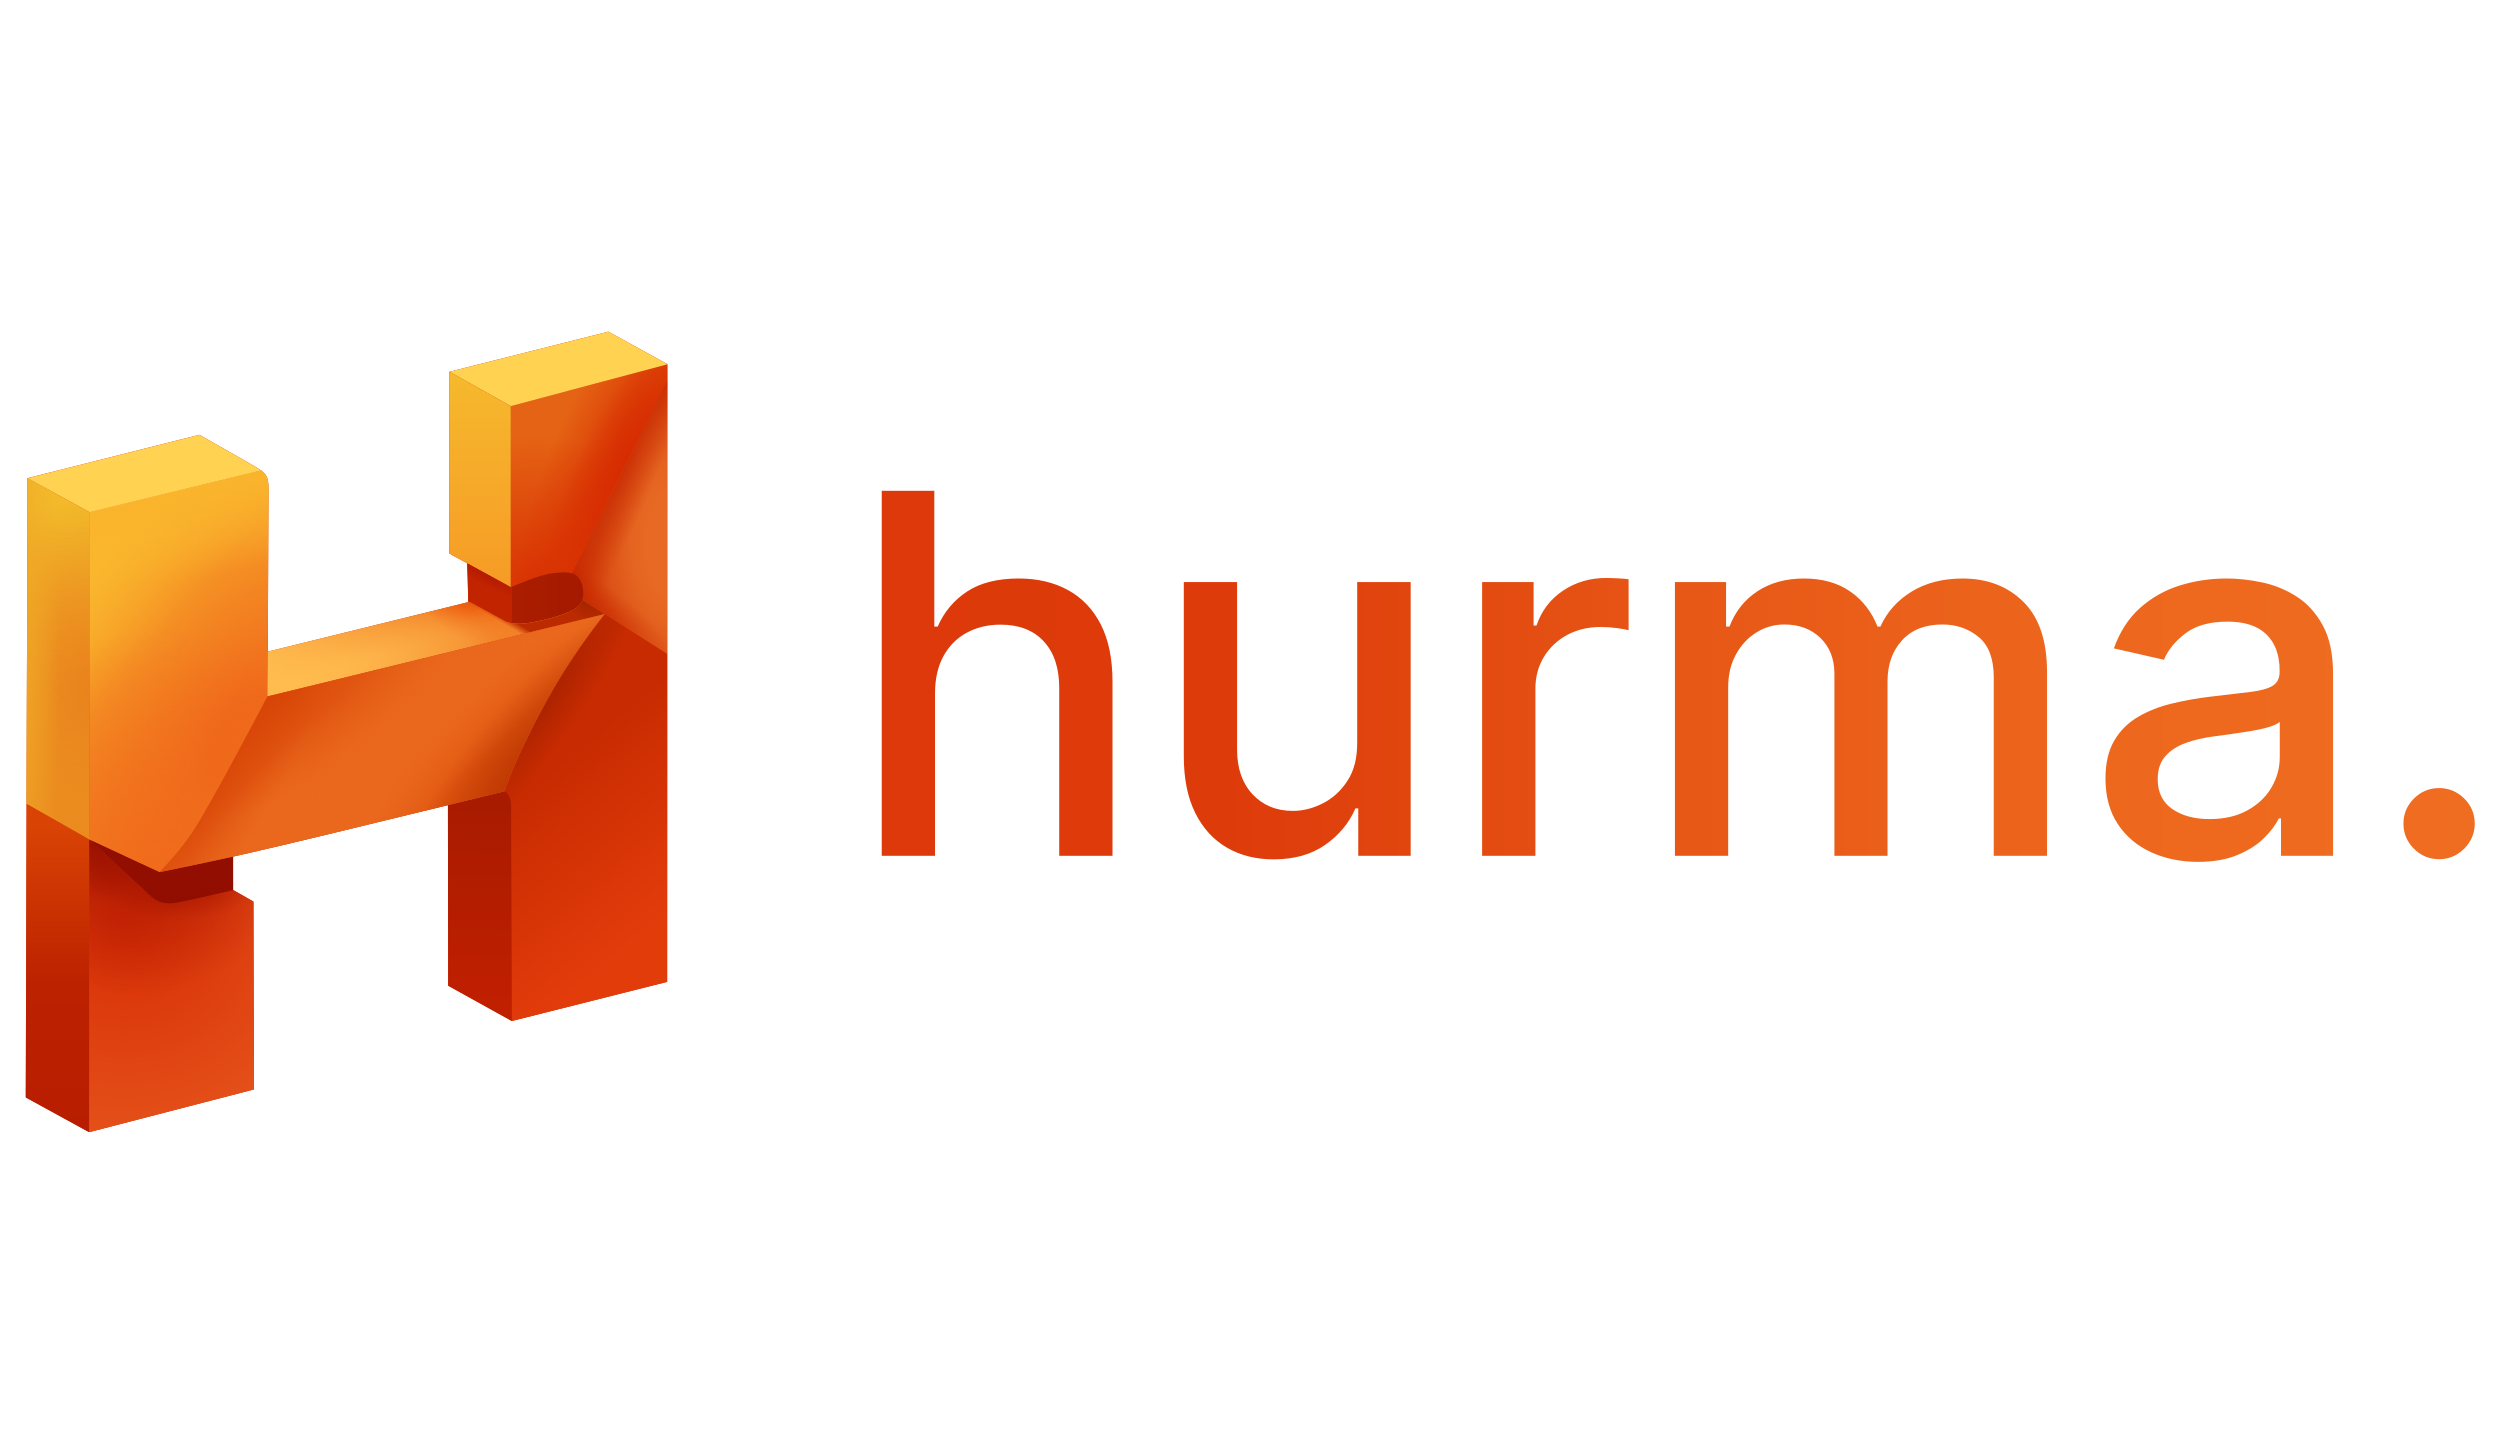<?xml version="1.0" encoding="UTF-8"?> <svg xmlns="http://www.w3.org/2000/svg" width="98" height="57" viewBox="0 0 98 57" fill="none"><path d="M23.848 13L17.616 14.572V21.7L18.318 22.085L18.357 23.604L10.499 25.542C10.508 23.259 10.524 19.521 10.524 19.18C10.524 18.774 10.472 18.618 10.234 18.442C10.182 18.404 10.122 18.365 10.051 18.322C9.714 18.117 8.242 17.286 7.813 17.043L1.079 18.742H1.077L1.042 31.512L1.01 43.019L3.494 44.381L9.956 42.705L9.935 35.341L9.137 34.889V33.578C9.259 33.551 9.379 33.524 9.497 33.498C11.101 33.137 15.05 32.175 17.559 31.561L17.569 38.64L20.062 40.022L20.063 40.023L26.152 38.489L26.156 25.632L26.159 14.927V14.282V14.272L23.848 13Z" fill="#D22A04"></path><path d="M3.511 20.078L3.502 32.911L1.042 31.513L1.077 18.743L1.079 18.742L3.511 20.078Z" fill="url(#paint0_radial_426_177)"></path><path d="M3.511 20.078L3.502 32.911L1.042 31.513L1.077 18.743L1.079 18.742L3.511 20.078Z" fill="url(#paint1_radial_426_177)"></path><path d="M3.511 20.078L3.502 32.911L1.042 31.513L1.077 18.743L1.079 18.742L3.511 20.078Z" fill="url(#paint2_radial_426_177)"></path><path d="M3.502 32.911L3.494 44.382L1.01 43.02L1.042 31.513L3.502 32.911Z" fill="url(#paint3_linear_426_177)"></path><path d="M9.956 42.706L3.494 44.381L3.502 32.911C3.526 32.933 5.025 34.312 5.507 34.754C5.992 35.2 6.197 35.532 7.019 35.364C7.841 35.197 9.137 34.889 9.137 34.889L9.935 35.341L9.956 42.706Z" fill="url(#paint4_radial_426_177)"></path><path d="M9.956 42.706L3.494 44.381L3.502 32.911C3.526 32.933 5.025 34.312 5.507 34.754C5.992 35.2 6.197 35.532 7.019 35.364C7.841 35.197 9.137 34.889 9.137 34.889L9.935 35.341L9.956 42.706Z" fill="url(#paint5_radial_426_177)"></path><path d="M9.956 42.706L3.494 44.381L3.502 32.911C3.526 32.933 5.025 34.312 5.507 34.754C5.992 35.2 6.197 35.532 7.019 35.364C7.841 35.197 9.137 34.889 9.137 34.889L9.935 35.341L9.956 42.706Z" fill="url(#paint6_radial_426_177)"></path><path d="M9.956 42.706L3.494 44.381L3.502 32.911C3.526 32.933 5.025 34.312 5.507 34.754C5.992 35.2 6.197 35.532 7.019 35.364C7.841 35.197 9.137 34.889 9.137 34.889L9.935 35.341L9.956 42.706Z" fill="url(#paint7_radial_426_177)"></path><path d="M10.524 19.18C10.524 19.521 10.508 23.259 10.498 25.542C10.494 26.567 10.491 27.298 10.491 27.298C10.491 27.298 8.168 31.737 7.513 32.675C6.859 33.613 6.248 34.188 6.248 34.188L3.502 32.911L3.511 20.078L10.234 18.442C10.472 18.618 10.524 18.774 10.524 19.18Z" fill="url(#paint8_radial_426_177)"></path><path d="M10.524 19.18C10.524 19.521 10.508 23.259 10.498 25.542C10.494 26.567 10.491 27.298 10.491 27.298C10.491 27.298 8.168 31.737 7.513 32.675C6.859 33.613 6.248 34.188 6.248 34.188L3.502 32.911L3.511 20.078L10.234 18.442C10.472 18.618 10.524 18.774 10.524 19.18Z" fill="url(#paint9_linear_426_177)"></path><path d="M10.524 19.18C10.524 19.521 10.508 23.259 10.498 25.542C10.494 26.567 10.491 27.298 10.491 27.298C10.491 27.298 8.168 31.737 7.513 32.675C6.859 33.613 6.248 34.188 6.248 34.188L3.502 32.911L3.511 20.078L10.234 18.442C10.472 18.618 10.524 18.774 10.524 19.18Z" fill="url(#paint10_radial_426_177)"></path><path d="M10.524 19.18C10.524 19.521 10.508 23.259 10.498 25.542C10.494 26.567 10.491 27.298 10.491 27.298C10.491 27.298 8.168 31.737 7.513 32.675C6.859 33.613 6.248 34.188 6.248 34.188L3.502 32.911L3.511 20.078L10.234 18.442C10.472 18.618 10.524 18.774 10.524 19.18Z" fill="url(#paint11_linear_426_177)"></path><path d="M9.137 33.578V34.889C9.137 34.889 7.841 35.198 7.019 35.365C6.197 35.532 5.991 35.2 5.507 34.755C5.025 34.312 3.526 32.933 3.502 32.911L6.248 34.188C6.249 34.188 7.804 33.872 9.137 33.578Z" fill="#920E00"></path><path d="M9.137 33.578V34.889C9.137 34.889 7.841 35.198 7.019 35.365C6.197 35.532 5.991 35.2 5.507 34.755C5.025 34.312 3.526 32.933 3.502 32.911L6.248 34.188C6.249 34.188 7.804 33.872 9.137 33.578Z" fill="url(#paint12_radial_426_177)"></path><path d="M26.156 25.633L26.153 38.489L20.064 40.023L20.062 40.023C20.057 38.419 20.035 31.77 20.034 31.533C20.034 31.265 19.871 31.017 19.773 31.017C19.773 31.017 20.18 29.709 21.503 27.338C22.278 25.95 23.133 24.791 23.708 24.07L26.156 25.633Z" fill="url(#paint13_linear_426_177)"></path><path d="M26.156 25.633L26.153 38.489L20.064 40.023L20.062 40.023C20.057 38.419 20.035 31.77 20.034 31.533C20.034 31.265 19.871 31.017 19.773 31.017C19.773 31.017 20.18 29.709 21.503 27.338C22.278 25.95 23.133 24.791 23.708 24.07L26.156 25.633Z" fill="url(#paint14_radial_426_177)"></path><path d="M26.159 14.282V14.927L22.428 22.476C22.221 22.41 21.96 22.44 21.692 22.466C21.177 22.517 20.227 22.927 20.049 23.006C20.03 23.015 20.02 23.019 20.02 23.019L20.024 15.921L26.159 14.282Z" fill="url(#paint15_radial_426_177)"></path><path d="M26.159 14.282V14.927L22.428 22.476C22.221 22.41 21.96 22.44 21.692 22.466C21.177 22.517 20.227 22.927 20.049 23.006C20.03 23.015 20.02 23.019 20.02 23.019L20.024 15.921L26.159 14.282Z" fill="url(#paint16_radial_426_177)"></path><path d="M26.159 14.282V14.927L22.428 22.476C22.221 22.41 21.96 22.44 21.692 22.466C21.177 22.517 20.227 22.927 20.049 23.006C20.03 23.015 20.02 23.019 20.02 23.019L20.024 15.921L26.159 14.282Z" fill="url(#paint17_radial_426_177)"></path><path d="M10.234 18.442L3.511 20.078L1.079 18.743L7.813 17.044C8.243 17.287 9.714 18.118 10.051 18.323C10.122 18.365 10.182 18.404 10.234 18.442ZM23.848 13L17.616 14.572L20.023 15.921L26.159 14.282V14.272L23.848 13Z" fill="#FFD252"></path><path d="M26.159 14.927L26.156 25.633L23.708 24.07L22.828 23.512C22.864 23.403 22.873 23.282 22.859 23.154C22.814 22.732 22.652 22.548 22.428 22.477L26.159 14.927Z" fill="url(#paint18_radial_426_177)"></path><path d="M26.159 14.927L26.156 25.633L23.708 24.07L22.828 23.512C22.864 23.403 22.873 23.282 22.859 23.154C22.814 22.732 22.652 22.548 22.428 22.477L26.159 14.927Z" fill="url(#paint19_radial_426_177)"></path><path d="M26.159 14.927L26.156 25.633L23.708 24.07L22.828 23.512C22.864 23.403 22.873 23.282 22.859 23.154C22.814 22.732 22.652 22.548 22.428 22.477L26.159 14.927Z" fill="url(#paint20_radial_426_177)"></path><path d="M20.023 15.921L20.019 23.019L18.317 22.085L17.616 21.7V14.572V14.571L20.023 15.921Z" fill="url(#paint21_linear_426_177)"></path><path d="M22.828 23.512C22.791 23.624 22.727 23.722 22.63 23.802C22.225 24.138 20.889 24.418 20.517 24.446C20.349 24.459 20.181 24.447 20.049 24.426V23.006C20.227 22.927 21.177 22.517 21.692 22.466C21.961 22.44 22.221 22.41 22.428 22.476C22.652 22.548 22.814 22.732 22.859 23.153C22.872 23.282 22.863 23.403 22.828 23.512Z" fill="url(#paint22_linear_426_177)"></path><path d="M20.049 23.006V24.426C19.934 24.408 19.846 24.382 19.805 24.359C19.608 24.247 18.571 23.688 18.501 23.65C18.431 23.612 18.398 23.584 18.356 23.604L18.317 22.085L20.019 23.018C20.019 23.019 20.03 23.015 20.049 23.006Z" fill="#C32400"></path><path d="M20.049 23.006V24.426C19.934 24.408 19.846 24.382 19.805 24.359C19.608 24.247 18.571 23.688 18.501 23.65C18.431 23.612 18.398 23.584 18.356 23.604L18.317 22.085L20.019 23.018C20.019 23.019 20.03 23.015 20.049 23.006Z" fill="url(#paint23_radial_426_177)"></path><path d="M23.708 24.07L10.491 27.298C10.491 27.298 10.494 26.567 10.498 25.542L18.357 23.604C18.398 23.584 18.432 23.612 18.502 23.65C18.572 23.688 19.608 24.247 19.805 24.359C19.847 24.383 19.935 24.408 20.049 24.427C20.181 24.448 20.349 24.459 20.517 24.446C20.889 24.418 22.226 24.139 22.63 23.803C22.727 23.722 22.791 23.624 22.828 23.512L23.708 24.07Z" fill="url(#paint24_linear_426_177)"></path><path d="M23.708 24.07L10.491 27.298C10.491 27.298 10.494 26.567 10.498 25.542L18.357 23.604C18.398 23.584 18.432 23.612 18.502 23.65C18.572 23.688 19.608 24.247 19.805 24.359C19.847 24.383 19.935 24.408 20.049 24.427C20.181 24.448 20.349 24.459 20.517 24.446C20.889 24.418 22.226 24.139 22.63 23.803C22.727 23.722 22.791 23.624 22.828 23.512L23.708 24.07Z" fill="url(#paint25_radial_426_177)"></path><path d="M23.708 24.07L10.491 27.298C10.491 27.298 10.494 26.567 10.498 25.542L18.357 23.604C18.398 23.584 18.432 23.612 18.502 23.65C18.572 23.688 19.608 24.247 19.805 24.359C19.847 24.383 19.935 24.408 20.049 24.427C20.181 24.448 20.349 24.459 20.517 24.446C20.889 24.418 22.226 24.139 22.63 23.803C22.727 23.722 22.791 23.624 22.828 23.512L23.708 24.07Z" fill="url(#paint26_radial_426_177)"></path><path d="M23.708 24.07L10.491 27.298C10.491 27.298 10.494 26.567 10.498 25.542L18.357 23.604C18.398 23.584 18.432 23.612 18.502 23.65C18.572 23.688 19.608 24.247 19.805 24.359C19.847 24.383 19.935 24.408 20.049 24.427C20.181 24.448 20.349 24.459 20.517 24.446C20.889 24.418 22.226 24.139 22.63 23.803C22.727 23.722 22.791 23.624 22.828 23.512L23.708 24.07Z" fill="url(#paint27_linear_426_177)"></path><path d="M23.708 24.07L10.491 27.298C10.491 27.298 10.494 26.567 10.498 25.542L18.357 23.604C18.398 23.584 18.432 23.612 18.502 23.65C18.572 23.688 19.608 24.247 19.805 24.359C19.847 24.383 19.935 24.408 20.049 24.427C20.181 24.448 20.349 24.459 20.517 24.446C20.889 24.418 22.226 24.139 22.63 23.803C22.727 23.722 22.791 23.624 22.828 23.512L23.708 24.07Z" fill="url(#paint28_radial_426_177)"></path><path d="M20.062 40.023L17.569 38.641L17.559 31.561C18.859 31.243 19.772 31.017 19.772 31.017C19.87 31.017 20.033 31.265 20.034 31.533C20.035 31.77 20.057 38.419 20.062 40.023Z" fill="url(#paint29_linear_426_177)"></path><path d="M23.708 24.07C23.132 24.791 22.278 25.95 21.503 27.338C20.179 29.709 19.772 31.017 19.772 31.017C19.772 31.017 18.859 31.243 17.559 31.561C15.05 32.176 11.101 33.138 9.497 33.498C9.38 33.525 9.259 33.552 9.137 33.578C7.804 33.872 6.248 34.188 6.248 34.188C6.248 34.188 6.859 33.613 7.513 32.675C8.168 31.737 10.491 27.298 10.491 27.298L23.708 24.07Z" fill="#EA681D"></path><path d="M23.708 24.07C23.132 24.791 22.278 25.95 21.503 27.338C20.179 29.709 19.772 31.017 19.772 31.017C19.772 31.017 18.859 31.243 17.559 31.561C15.05 32.176 11.101 33.138 9.497 33.498C9.38 33.525 9.259 33.552 9.137 33.578C7.804 33.872 6.248 34.188 6.248 34.188C6.248 34.188 6.859 33.613 7.513 32.675C8.168 31.737 10.491 27.298 10.491 27.298L23.708 24.07Z" fill="url(#paint30_radial_426_177)"></path><path d="M23.708 24.07C23.132 24.791 22.278 25.95 21.503 27.338C20.179 29.709 19.772 31.017 19.772 31.017C19.772 31.017 18.859 31.243 17.559 31.561C15.05 32.176 11.101 33.138 9.497 33.498C9.38 33.525 9.259 33.552 9.137 33.578C7.804 33.872 6.248 34.188 6.248 34.188C6.248 34.188 6.859 33.613 7.513 32.675C8.168 31.737 10.491 27.298 10.491 27.298L23.708 24.07Z" fill="url(#paint31_radial_426_177)"></path><path d="M23.708 24.07C23.132 24.791 22.278 25.95 21.503 27.338C20.179 29.709 19.772 31.017 19.772 31.017C19.772 31.017 18.859 31.243 17.559 31.561C15.05 32.176 11.101 33.138 9.497 33.498C9.38 33.525 9.259 33.552 9.137 33.578C7.804 33.872 6.248 34.188 6.248 34.188C6.248 34.188 6.859 33.613 7.513 32.675C8.168 31.737 10.491 27.298 10.491 27.298L23.708 24.07Z" fill="url(#paint32_radial_426_177)"></path><path d="M23.708 24.07C23.132 24.791 22.278 25.95 21.503 27.338C20.179 29.709 19.772 31.017 19.772 31.017C19.772 31.017 18.859 31.243 17.559 31.561C15.05 32.176 11.101 33.138 9.497 33.498C9.38 33.525 9.259 33.552 9.137 33.578C7.804 33.872 6.248 34.188 6.248 34.188C6.248 34.188 6.859 33.613 7.513 32.675C8.168 31.737 10.491 27.298 10.491 27.298L23.708 24.07Z" fill="url(#paint33_radial_426_177)"></path><path d="M23.708 24.07C23.132 24.791 22.278 25.95 21.503 27.338C20.179 29.709 19.772 31.017 19.772 31.017C19.772 31.017 18.859 31.243 17.559 31.561C15.05 32.176 11.101 33.138 9.497 33.498C9.38 33.525 9.259 33.552 9.137 33.578C7.804 33.872 6.248 34.188 6.248 34.188C6.248 34.188 6.859 33.613 7.513 32.675C8.168 31.737 10.491 27.298 10.491 27.298L23.708 24.07Z" fill="url(#paint34_radial_426_177)"></path><path d="M36.653 27.176V33.547H34.564V19.24H36.625V24.563H36.757C37.009 23.986 37.393 23.527 37.91 23.187C38.427 22.847 39.102 22.677 39.935 22.677C40.671 22.677 41.315 22.829 41.867 23.132C42.419 23.434 42.848 23.885 43.153 24.483C43.458 25.082 43.61 25.828 43.61 26.722V33.547H41.522V26.974C41.522 26.187 41.319 25.575 40.914 25.14C40.509 24.704 39.945 24.486 39.223 24.486C38.729 24.486 38.288 24.591 37.899 24.801C37.511 25.01 37.206 25.317 36.984 25.719C36.763 26.123 36.653 26.608 36.653 27.176ZM53.202 29.098V22.817H55.298V33.548H53.244V31.69H53.132C52.885 32.262 52.49 32.739 51.948 33.118C51.406 33.498 50.731 33.687 49.926 33.687C49.236 33.687 48.627 33.535 48.099 33.23C47.57 32.925 47.156 32.472 46.855 31.871C46.555 31.27 46.405 30.528 46.405 29.643V22.817H48.494V29.391C48.494 30.122 48.696 30.705 49.102 31.138C49.507 31.571 50.033 31.787 50.68 31.787C51.072 31.787 51.462 31.69 51.85 31.494C52.239 31.298 52.563 31.003 52.821 30.607C53.08 30.211 53.207 29.708 53.202 29.098ZM58.099 33.548V22.817H60.118V24.522H60.23C60.425 23.945 60.771 23.489 61.267 23.156C61.763 22.823 62.325 22.657 62.954 22.657C63.084 22.657 63.239 22.661 63.418 22.671C63.598 22.68 63.739 22.692 63.841 22.706V24.703C63.757 24.68 63.608 24.654 63.394 24.623C63.18 24.593 62.966 24.578 62.751 24.578C62.258 24.578 61.819 24.682 61.435 24.889C61.051 25.096 60.746 25.383 60.523 25.748C60.3 26.114 60.188 26.529 60.188 26.995V33.547H58.099V33.548ZM65.657 33.548V22.817H67.662V24.564H67.795C68.018 23.972 68.384 23.51 68.892 23.177C69.399 22.844 70.007 22.678 70.715 22.678C71.432 22.678 72.034 22.845 72.521 23.181C73.007 23.516 73.367 23.977 73.6 24.564H73.712C73.968 23.991 74.376 23.534 74.935 23.191C75.494 22.849 76.159 22.678 76.933 22.678C77.906 22.678 78.701 22.983 79.318 23.593C79.935 24.203 80.244 25.123 80.244 26.352V33.548H78.155V26.548C78.155 25.822 77.957 25.295 77.561 24.969C77.165 24.643 76.692 24.48 76.143 24.48C75.463 24.48 74.934 24.688 74.557 25.105C74.179 25.522 73.991 26.056 73.991 26.708V33.548H71.909V26.415C71.909 25.833 71.727 25.365 71.364 25.011C71.001 24.657 70.528 24.48 69.946 24.48C69.55 24.48 69.186 24.584 68.853 24.791C68.519 24.998 68.252 25.286 68.049 25.654C67.847 26.022 67.745 26.448 67.745 26.933V33.548H65.657V33.548ZM86.161 33.785C85.481 33.785 84.866 33.658 84.317 33.404C83.767 33.151 83.333 32.782 83.014 32.297C82.695 31.813 82.535 31.219 82.535 30.516C82.535 29.911 82.652 29.412 82.885 29.021C83.118 28.63 83.432 28.32 83.828 28.092C84.223 27.863 84.666 27.691 85.155 27.575C85.644 27.458 86.142 27.37 86.65 27.309C87.293 27.234 87.814 27.173 88.215 27.124C88.615 27.075 88.906 26.995 89.088 26.883C89.27 26.771 89.361 26.59 89.361 26.338V26.289C89.361 25.679 89.189 25.206 88.847 24.871C88.505 24.536 87.996 24.368 87.321 24.368C86.617 24.368 86.064 24.523 85.662 24.833C85.259 25.143 84.981 25.486 84.827 25.863L82.864 25.416C83.097 24.764 83.438 24.236 83.887 23.834C84.337 23.431 84.855 23.137 85.441 22.953C86.028 22.769 86.645 22.677 87.293 22.677C87.721 22.677 88.176 22.727 88.658 22.827C89.14 22.927 89.592 23.11 90.013 23.376C90.435 23.641 90.781 24.02 91.051 24.511C91.321 25.002 91.456 25.639 91.456 26.421V33.547H89.416V32.08H89.332C89.197 32.35 88.995 32.615 88.725 32.876C88.454 33.137 88.108 33.353 87.684 33.526C87.26 33.699 86.752 33.785 86.161 33.785ZM86.615 32.108C87.192 32.108 87.687 31.994 88.099 31.766C88.511 31.538 88.826 31.239 89.042 30.868C89.259 30.498 89.367 30.101 89.367 29.677V28.294C89.293 28.369 89.149 28.437 88.938 28.5C88.726 28.563 88.485 28.617 88.214 28.661C87.944 28.705 87.681 28.745 87.425 28.78C87.169 28.815 86.955 28.844 86.782 28.867C86.377 28.919 86.008 29.004 85.675 29.126C85.342 29.247 85.077 29.421 84.879 29.646C84.681 29.872 84.582 30.171 84.582 30.544C84.582 31.061 84.773 31.451 85.155 31.714C85.537 31.977 86.023 32.108 86.615 32.108ZM95.613 33.68C95.231 33.68 94.902 33.544 94.628 33.272C94.353 32.999 94.215 32.67 94.215 32.283C94.215 31.902 94.353 31.575 94.628 31.302C94.902 31.029 95.231 30.893 95.613 30.893C95.994 30.893 96.323 31.03 96.598 31.302C96.872 31.575 97.01 31.901 97.01 32.283C97.01 32.54 96.946 32.774 96.818 32.986C96.69 33.197 96.521 33.366 96.311 33.492C96.101 33.618 95.868 33.68 95.613 33.68Z" fill="url(#paint35_linear_426_177)"></path><defs><radialGradient id="paint0_radial_426_177" cx="0" cy="0" r="1" gradientUnits="userSpaceOnUse" gradientTransform="translate(4.373 26.916) scale(7.546 7.546)"><stop stop-color="#E97F1C"></stop><stop offset="1" stop-color="#F2BA2A"></stop></radialGradient><radialGradient id="paint1_radial_426_177" cx="0" cy="0" r="1" gradientUnits="userSpaceOnUse" gradientTransform="translate(2.322 36.907) scale(16.499 16.499)"><stop stop-color="#E97F1C"></stop><stop offset="1" stop-color="#E97F1C" stop-opacity="0"></stop></radialGradient><radialGradient id="paint2_radial_426_177" cx="0" cy="0" r="1" gradientUnits="userSpaceOnUse" gradientTransform="translate(0.669 25.043) rotate(89.634) scale(13.655 1.662)"><stop stop-color="#F0A926"></stop><stop offset="1" stop-color="#F0A926" stop-opacity="0"></stop></radialGradient><linearGradient id="paint3_linear_426_177" x1="2.256" y1="44.382" x2="2.256" y2="32.44" gradientUnits="userSpaceOnUse"><stop stop-color="#B81D00"></stop><stop offset="0.49" stop-color="#BC2200"></stop><stop offset="1" stop-color="#D94304"></stop></linearGradient><radialGradient id="paint4_radial_426_177" cx="0" cy="0" r="1" gradientUnits="userSpaceOnUse" gradientTransform="translate(4.885 36.121) scale(8.795 8.795)"><stop stop-color="#D72D05"></stop><stop offset="1" stop-color="#E5521A"></stop></radialGradient><radialGradient id="paint5_radial_426_177" cx="0" cy="0" r="1" gradientUnits="userSpaceOnUse" gradientTransform="translate(5.332 32.544) scale(6.505 6.505)"><stop stop-color="#A81500"></stop><stop offset="1" stop-color="#A81500" stop-opacity="0"></stop></radialGradient><radialGradient id="paint6_radial_426_177" cx="0" cy="0" r="1" gradientUnits="userSpaceOnUse" gradientTransform="translate(6.776 34.378) rotate(-176.554) scale(3.34 1.682)"><stop stop-color="#A81500"></stop><stop offset="1" stop-color="#A81500" stop-opacity="0"></stop></radialGradient><radialGradient id="paint7_radial_426_177" cx="0" cy="0" r="1" gradientUnits="userSpaceOnUse" gradientTransform="translate(3.66 32.544) scale(2.814 2.814)"><stop stop-color="#940E00"></stop><stop offset="1" stop-color="#940E00" stop-opacity="0"></stop></radialGradient><radialGradient id="paint8_radial_426_177" cx="0" cy="0" r="1" gradientUnits="userSpaceOnUse" gradientTransform="translate(9.471 28.921) rotate(123.113) scale(15.573 8.718)"><stop offset="0.114" stop-color="#F06A1B"></stop><stop offset="0.531" stop-color="#F48C23"></stop><stop offset="1" stop-color="#FAB72D"></stop></radialGradient><linearGradient id="paint9_linear_426_177" x1="0.927" y1="20.426" x2="6.162" y2="25.05" gradientUnits="userSpaceOnUse"><stop stop-color="#FAB92D"></stop><stop offset="1" stop-color="#FAB92D" stop-opacity="0"></stop></linearGradient><radialGradient id="paint10_radial_426_177" cx="0" cy="0" r="1" gradientUnits="userSpaceOnUse" gradientTransform="translate(6.641 35.031) scale(10.383 10.383)"><stop stop-color="#F0681B"></stop><stop offset="1" stop-color="#F0681B" stop-opacity="0"></stop></radialGradient><linearGradient id="paint11_linear_426_177" x1="5.903" y1="19.348" x2="6.492" y2="22.849" gradientUnits="userSpaceOnUse"><stop stop-color="#FAB42C"></stop><stop offset="1" stop-color="#FAB42C" stop-opacity="0"></stop></linearGradient><radialGradient id="paint12_radial_426_177" cx="0" cy="0" r="1" gradientUnits="userSpaceOnUse" gradientTransform="translate(7.116 35.445) rotate(-6.206) scale(5.046 0.902)"><stop stop-color="#900D00"></stop><stop offset="1" stop-color="#900D00" stop-opacity="0"></stop></radialGradient><linearGradient id="paint13_linear_426_177" x1="21.157" y1="30.524" x2="25.869" y2="36.086" gradientUnits="userSpaceOnUse"><stop stop-color="#C82B01"></stop><stop offset="1" stop-color="#E33C0B"></stop></linearGradient><radialGradient id="paint14_radial_426_177" cx="0" cy="0" r="1" gradientUnits="userSpaceOnUse" gradientTransform="translate(21.343 27.483) rotate(124.068) scale(7.321 1.454)"><stop stop-color="#AA2300"></stop><stop offset="1" stop-color="#AA2300" stop-opacity="0"></stop></radialGradient><radialGradient id="paint15_radial_426_177" cx="0" cy="0" r="1" gradientUnits="userSpaceOnUse" gradientTransform="translate(24.841 18.231) rotate(114.305) scale(8.904 3.263)"><stop stop-color="#D62900"></stop><stop offset="1" stop-color="#E56314"></stop></radialGradient><radialGradient id="paint16_radial_426_177" cx="0" cy="0" r="1" gradientUnits="userSpaceOnUse" gradientTransform="translate(24.162 19.604) rotate(113.497) scale(8.206 2.091)"><stop stop-color="#D72B01"></stop><stop offset="1" stop-color="#D72B01" stop-opacity="0"></stop></radialGradient><radialGradient id="paint17_radial_426_177" cx="0" cy="0" r="1" gradientUnits="userSpaceOnUse" gradientTransform="translate(21.016 23.132) scale(6.064 6.064)"><stop stop-color="#D83002"></stop><stop offset="1" stop-color="#D83002" stop-opacity="0"></stop></radialGradient><radialGradient id="paint18_radial_426_177" cx="0" cy="0" r="1" gradientUnits="userSpaceOnUse" gradientTransform="translate(26.705 21.342) rotate(-1.014) scale(4.288 7.075)"><stop offset="0.321" stop-color="#E76923"></stop><stop offset="0.474" stop-color="#E46320"></stop><stop offset="0.669" stop-color="#DD5418"></stop><stop offset="0.886" stop-color="#D03A0A"></stop><stop offset="1" stop-color="#C82901"></stop></radialGradient><radialGradient id="paint19_radial_426_177" cx="0" cy="0" r="1" gradientUnits="userSpaceOnUse" gradientTransform="translate(24.421 17.674) rotate(111.413) scale(8.962 1.579)"><stop stop-color="#C82901"></stop><stop offset="1" stop-color="#C82901" stop-opacity="0"></stop></radialGradient><radialGradient id="paint20_radial_426_177" cx="0" cy="0" r="1" gradientUnits="userSpaceOnUse" gradientTransform="translate(22.261 23.658) rotate(30.55) scale(4.635 1.436)"><stop stop-color="#C82901"></stop><stop offset="1" stop-color="#C82901" stop-opacity="0"></stop></radialGradient><linearGradient id="paint21_linear_426_177" x1="18.819" y1="23.019" x2="18.819" y2="14.572" gradientUnits="userSpaceOnUse"><stop stop-color="#F69B26"></stop><stop offset="1" stop-color="#F6B92D"></stop></linearGradient><linearGradient id="paint22_linear_426_177" x1="20.049" y1="23.444" x2="22.865" y2="23.444" gradientUnits="userSpaceOnUse"><stop stop-color="#AB1D00"></stop><stop offset="1" stop-color="#A41A00"></stop></linearGradient><radialGradient id="paint23_radial_426_177" cx="0" cy="0" r="1" gradientUnits="userSpaceOnUse" gradientTransform="translate(19.152 22.541) rotate(25.894) scale(2.497 0.465)"><stop stop-color="#B31A00"></stop><stop offset="1" stop-color="#B31A00" stop-opacity="0"></stop></radialGradient><linearGradient id="paint24_linear_426_177" x1="10.412" y1="26.811" x2="19.148" y2="24.193" gradientUnits="userSpaceOnUse"><stop stop-color="#FFBC4F"></stop><stop offset="1" stop-color="#F07922"></stop></linearGradient><radialGradient id="paint25_radial_426_177" cx="0" cy="0" r="1" gradientUnits="userSpaceOnUse" gradientTransform="translate(18.36 23.542) rotate(33.113) scale(2.534 1.457)"><stop stop-color="#EC590C"></stop><stop offset="1" stop-color="#EC590C" stop-opacity="0"></stop></radialGradient><radialGradient id="paint26_radial_426_177" cx="0" cy="0" r="1" gradientUnits="userSpaceOnUse" gradientTransform="translate(11.334 26.788) rotate(-14.306) scale(11.121 1.624)"><stop stop-color="#FFBC4F"></stop><stop offset="1" stop-color="#FFBC4F" stop-opacity="0"></stop></radialGradient><linearGradient id="paint27_linear_426_177" x1="18.335" y1="22.705" x2="17.932" y2="23.392" gradientUnits="userSpaceOnUse"><stop offset="0.638" stop-color="#BC2A00"></stop><stop offset="1" stop-color="#BC2A00" stop-opacity="0"></stop></linearGradient><radialGradient id="paint28_radial_426_177" cx="0" cy="0" r="1" gradientUnits="userSpaceOnUse" gradientTransform="translate(22.8 23.378) rotate(43.63) scale(1.612 0.761)"><stop stop-color="#A32400"></stop><stop offset="1" stop-color="#A32400" stop-opacity="0"></stop></radialGradient><linearGradient id="paint29_linear_426_177" x1="18.866" y1="31.313" x2="18.768" y2="39.231" gradientUnits="userSpaceOnUse"><stop stop-color="#A81B00"></stop><stop offset="1" stop-color="#C01F00"></stop></linearGradient><radialGradient id="paint30_radial_426_177" cx="0" cy="0" r="1" gradientUnits="userSpaceOnUse" gradientTransform="translate(9.996 26.912) rotate(155.695) scale(8.57 4.593)"><stop stop-color="#D64104"></stop><stop offset="1" stop-color="#D64104" stop-opacity="0"></stop></radialGradient><radialGradient id="paint31_radial_426_177" cx="0" cy="0" r="1" gradientUnits="userSpaceOnUse" gradientTransform="translate(21.253 30.541) rotate(139.262) scale(8.569 4.593)"><stop stop-color="#D64104"></stop><stop offset="1" stop-color="#D64104" stop-opacity="0"></stop></radialGradient><radialGradient id="paint32_radial_426_177" cx="0" cy="0" r="1" gradientUnits="userSpaceOnUse" gradientTransform="translate(7.26 31.369) rotate(123.903) scale(8.57 3)"><stop stop-color="#D64104"></stop><stop offset="1" stop-color="#D64104" stop-opacity="0"></stop></radialGradient><radialGradient id="paint33_radial_426_177" cx="0" cy="0" r="1" gradientUnits="userSpaceOnUse" gradientTransform="translate(21.072 29.921) rotate(129.628) scale(8.569 2.631)"><stop stop-color="#B83601"></stop><stop offset="1" stop-color="#B83601" stop-opacity="0"></stop></radialGradient><radialGradient id="paint34_radial_426_177" cx="0" cy="0" r="1" gradientUnits="userSpaceOnUse" gradientTransform="translate(15.058 29.452) rotate(139.262) scale(11.201 2.862)"><stop stop-color="#EA681D"></stop><stop offset="1" stop-color="#EA681D" stop-opacity="0"></stop></radialGradient><linearGradient id="paint35_linear_426_177" x1="34.564" y1="26.513" x2="97.01" y2="26.513" gradientUnits="userSpaceOnUse"><stop stop-color="#DD390A"></stop><stop offset="0.217" stop-color="#DE3B0A"></stop><stop offset="0.502" stop-color="#E75716"></stop><stop offset="0.738" stop-color="#ED661D"></stop><stop offset="1" stop-color="#EF6D20"></stop></linearGradient></defs></svg> 